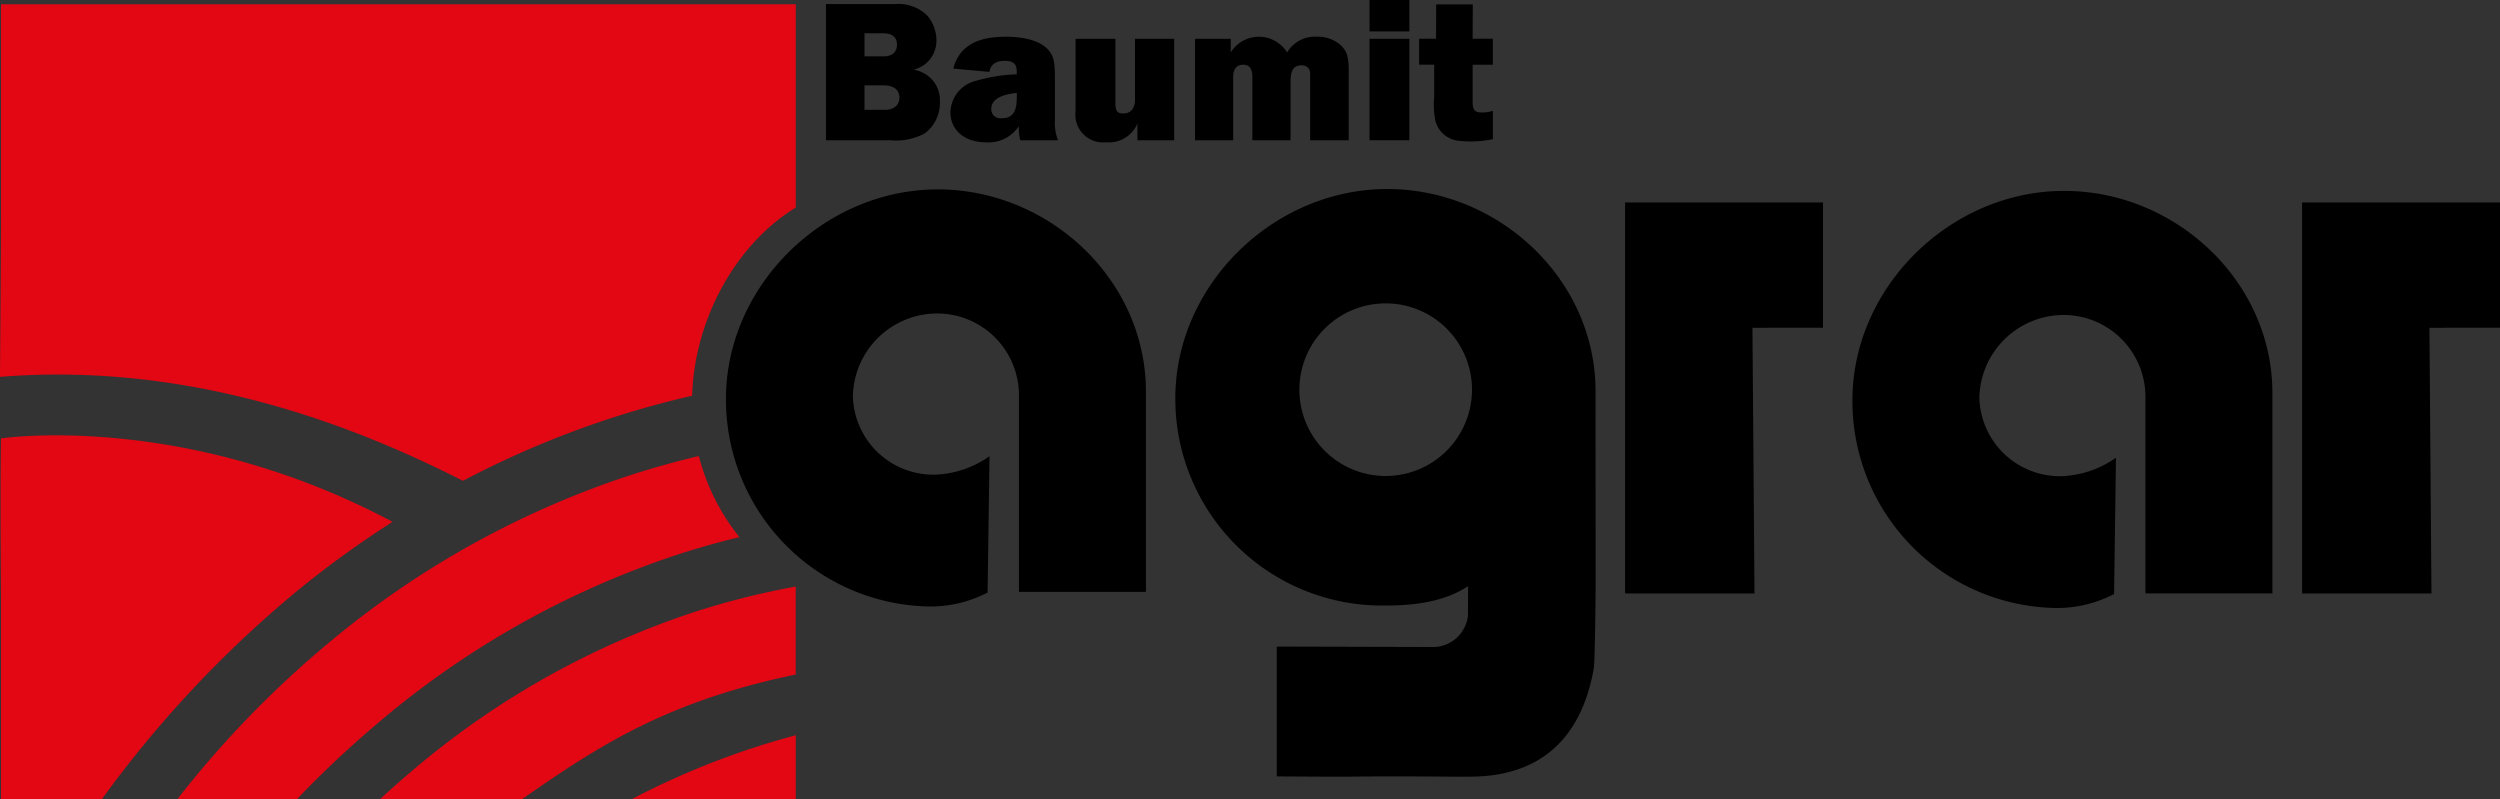 <svg xmlns="http://www.w3.org/2000/svg" width="244.873" height="78.26" viewBox="0 0 244.873 78.26"><rect x="0" y="0" width="244.873" height="78.26" fill="#333333" stroke="none"/><g id="BM_Argar_Logo" transform="translate(0 0)"><path id="Pfad_1431" data-name="Pfad 1431" d="M586.07,208.83" transform="translate(-397.458 -143.548)" fill="#fff"></path><path id="Pfad_1432" data-name="Pfad 1432" d="M584.937,66.72c10.942,0,20.4,8.867,20.4,19.809v19.613H592.9V87.008a8.015,8.015,0,0,0-7.894-8.133,8.271,8.271,0,0,0-8.372,8.133,7.893,7.893,0,0,0,8.133,7.654,9.876,9.876,0,0,0,5.248-1.806l-.187,13.351a12.144,12.144,0,0,1-5.537,1.37A20.263,20.263,0,0,1,564.2,87.247c0-11.119,9.615-20.527,20.737-20.527" transform="translate(-382.757 -48.022)"></path><path id="Pfad_1433" data-name="Pfad 1433" d="M717.946,82.443V70.17H698.56v38.3h12.673l-.2-26.024Z" transform="translate(-473.073 -50.341)"></path><path id="Pfad_1434" data-name="Pfad 1434" d="M515.656,82.443V70.17H496.27v38.3h12.676l-.2-26.024Z" transform="translate(-337.095 -50.341)"></path><path id="Pfad_1435" data-name="Pfad 1435" d="M248.347,66.27c10.942,0,20.4,8.867,20.4,19.809v19.613H256.309V86.558a8.015,8.015,0,0,0-7.894-8.133,8.271,8.271,0,0,0-8.372,8.133,7.893,7.893,0,0,0,8.133,7.654,9.876,9.876,0,0,0,5.248-1.806l-.187,13.351a12.144,12.144,0,0,1-5.537,1.37A20.263,20.263,0,0,1,227.61,86.8c0-11.122,9.618-20.527,20.737-20.527" transform="translate(-156.503 -47.72)"></path><path id="Pfad_1436" data-name="Pfad 1436" d="M403.039,85.943c0-10.926-9.46-19.783-20.409-19.783-11.126,0-20.75,9.392-20.75,20.5a20.252,20.252,0,0,0,20.1,20.3c1.941,0,5.681.01,8.575-1.9l-.013,2.911a3.459,3.459,0,0,1-3.272,3.049l-15.456-.043v12.716c9.487.062,6.392,0,11.2,0,4.868,0,6.966.049,7.618.026,6.861.033,10.981-3.6,12.23-10.559.125-.436.187-7.923.187-7.923Zm-20.57,8.326a8.454,8.454,0,1,1,8.47-8.454A8.461,8.461,0,0,1,382.469,94.269Z" transform="translate(-246.758 -47.646)"></path><path id="Pfad_1437" data-name="Pfad 1437" d="M155.025,187.458A76.339,76.339,0,0,1,165,184.95v8.615c-12.522,2.606-19.154,6.868-26.782,12.191H124.3c.98-.9,1.993-1.809,3.055-2.7A82.289,82.289,0,0,1,155.025,187.458Z" transform="translate(-87.058 -127.496)" fill="#e30613"></path><path id="Pfad_1438" data-name="Pfad 1438" d="M215.606,235.621H199.58a77.349,77.349,0,0,1,16.026-6.241Z" transform="translate(-137.661 -157.362)" fill="#e30613"></path><path id="Pfad_1439" data-name="Pfad 1439" d="M10.9,140.061s17.9-2.721,38.35,8.169a99.406,99.406,0,0,0-9.041,6.52c-.013,0-.213.174-.213.174a110.58,110.58,0,0,0-19.2,20.455H10.9v-19.3C10.894,154.572,10.805,145.178,10.9,140.061Z" transform="translate(-10.802 -97.118)" fill="#e30613"></path><path id="Pfad_1440" data-name="Pfad 1440" d="M88.635,30.864V10.95H10.788V32.143c0,2.9-.1,15.305-.1,15.305C29.962,45.9,46.181,52.63,56.035,57.629A92.985,92.985,0,0,1,70.36,51.552q4-1.313,8.126-2.259C78.7,41.882,82.705,34.493,88.635,30.864Z" transform="translate(-10.69 -10.534)" fill="#e30613"></path><path id="Pfad_1441" data-name="Pfad 1441" d="M114.792,145.95q-3.447.816-6.792,1.9a89.483,89.483,0,0,0-29.237,16.21A99.739,99.739,0,0,0,63.73,179.54H75.446a100.748,100.748,0,0,1,7.605-7.176,87.679,87.679,0,0,1,29.535-16.721q3.054-1,6.182-1.75A21.119,21.119,0,0,1,114.792,145.95Z" transform="translate(-46.343 -101.28)" fill="#e30613"></path><path id="Pfad_1442" data-name="Pfad 1442" d="M257.48,10.9h6.779a4.022,4.022,0,0,1,3.1,1.078A3.7,3.7,0,0,1,268.3,14.4a2.889,2.889,0,0,1-2.239,2.921,3.238,3.238,0,0,1,1.639.8,2.95,2.95,0,0,1,.941,2.321,3.7,3.7,0,0,1-1.478,3.121,5.9,5.9,0,0,1-3.321.679h-6.359V10.9Zm5.658,5.12c.839,0,1.3-.42,1.3-1.16,0-.721-.479-1.1-1.36-1.1h-1.819V16.02h1.882Zm.121,5.238c.879,0,1.419-.459,1.419-1.2,0-.761-.561-1.2-1.56-1.2H261.26v2.4Z" transform="translate(-176.581 -10.5)"></path><path id="Pfad_1443" data-name="Pfad 1443" d="M301.521,30.8a5.085,5.085,0,0,1-.141-1.078v-.3a3.556,3.556,0,0,1-3.2,1.58c-2.1,0-3.5-1.18-3.5-2.96a3.256,3.256,0,0,1,2.478-3.058,15.581,15.581,0,0,1,4.019-.639V24.1c0-.78-.321-1.078-1.18-1.078q-1.318,0-1.5,1.078l-3.54-.321c.58-2.141,2.219-3.121,5.16-3.121,2.039,0,3.56.5,4.258,1.419.439.58.541,1.1.541,2.819v3.96a4.633,4.633,0,0,0,.3,1.941h-3.694Zm-.341-4.638c-1.678.18-2.5.7-2.5,1.58a.882.882,0,0,0,1,.9c1.059,0,1.5-.58,1.5-2.019v-.462Z" transform="translate(-201.587 -17.061)"></path><path id="Pfad_1444" data-name="Pfad 1444" d="M341.737,31.209h-3.6V29.57a3.038,3.038,0,0,1-3.078,1.839,2.715,2.715,0,0,1-2.98-3.039v-7.1h3.9v6.258c0,.82.18,1.059.78,1.059.721,0,1.141-.521,1.141-1.36V21.27h3.839v9.939Z" transform="translate(-226.727 -17.471)"></path><path id="Pfad_1445" data-name="Pfad 1445" d="M379.033,30.8V24.581c0-.5-.02-.62-.121-.78a.841.841,0,0,0-.721-.341c-.76,0-1.078.459-1.078,1.58V30.8h-3.74V24.581c0-.8-.3-1.18-.9-1.18-.639,0-.98.42-.98,1.18V30.8h-3.74V20.86h3.5V22.2a3.243,3.243,0,0,1,5.52,0,3.168,3.168,0,0,1,2.98-1.541,3.327,3.327,0,0,1,2.219.78c.659.6.839,1.18.839,2.6V30.8Z" transform="translate(-250.704 -17.061)"></path><path id="Pfad_1446" data-name="Pfad 1446" d="M423.811,12.758h-3.9V9.68h3.9Zm0,10.66h-3.9V13.479h3.9Z" transform="translate(-285.766 -9.68)"></path><path id="Pfad_1447" data-name="Pfad 1447" d="M441.952,16.907h-1.98v3.658c0,.78.22,1.019.9,1.019a3.176,3.176,0,0,0,1.078-.161V24.2a10.607,10.607,0,0,1-3.481.141,2.628,2.628,0,0,1-2.141-1.921,8.4,8.4,0,0,1-.121-2.4V16.9H434.73v-2.54h1.659L436.4,11h3.586l-.016,3.363h1.98v2.544Z" transform="translate(-295.728 -10.568)"></path></g></svg>